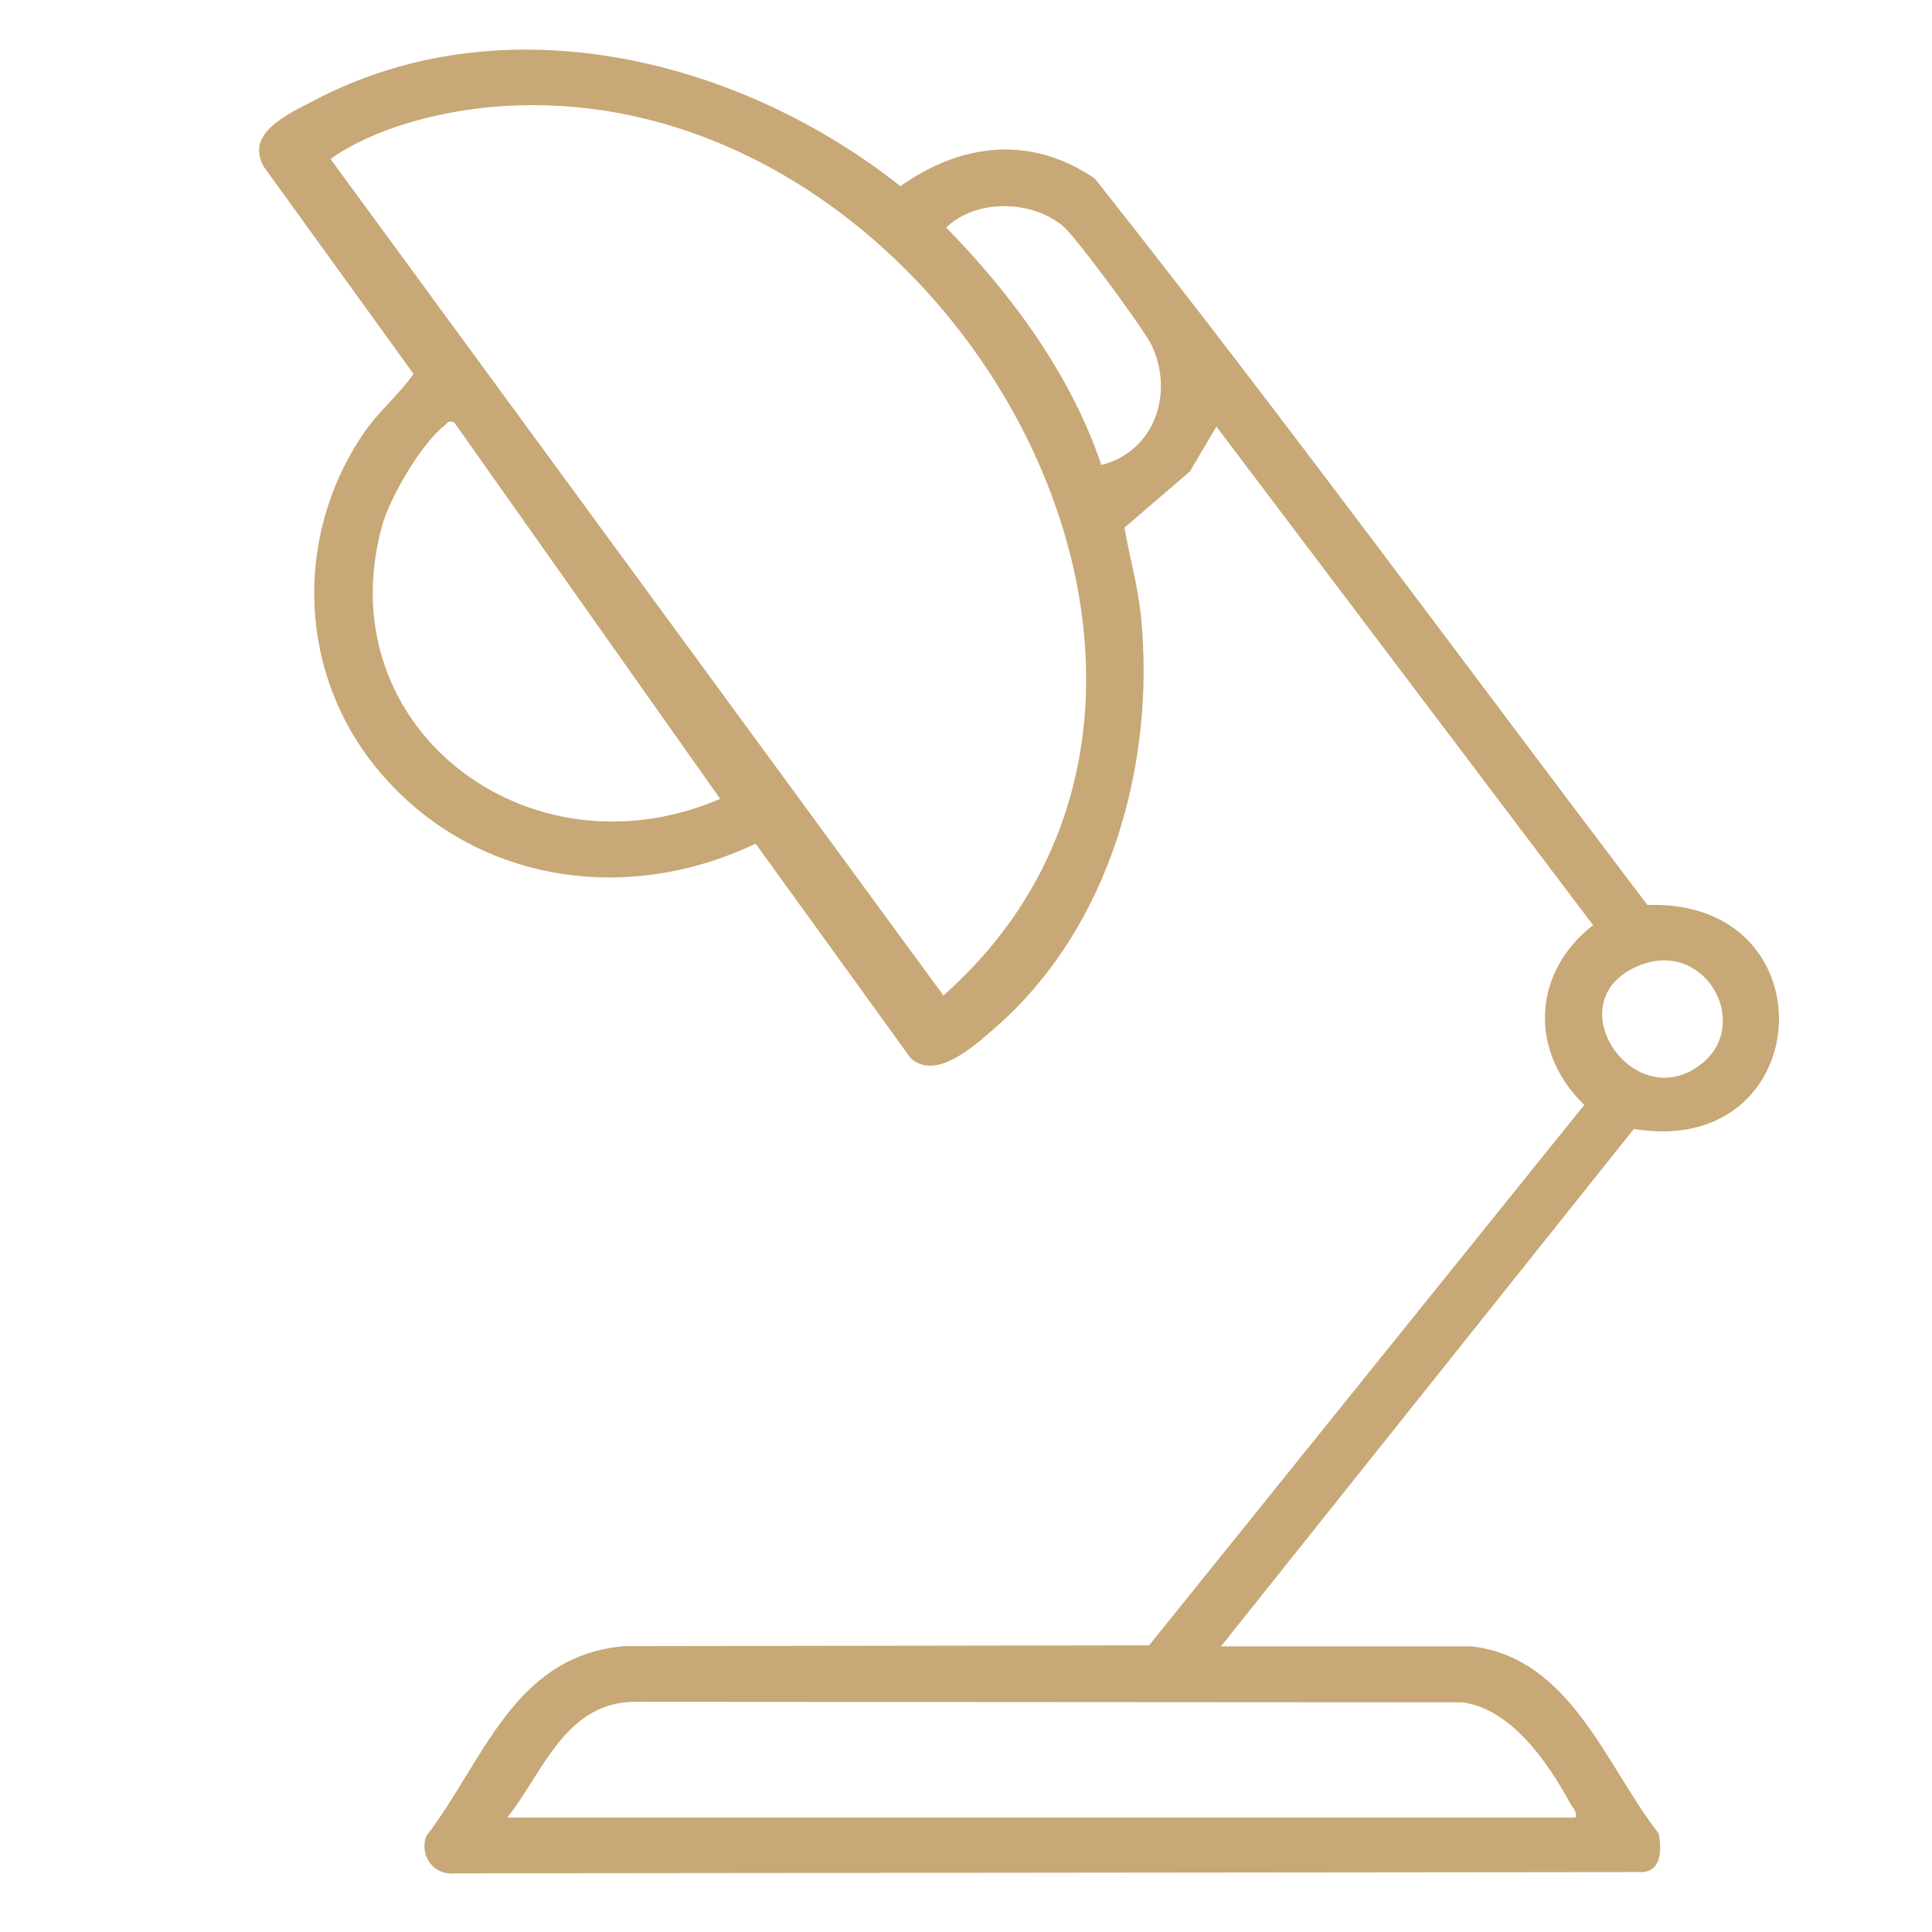 <?xml version="1.0" encoding="UTF-8"?>
<svg id="Calque_1" xmlns="http://www.w3.org/2000/svg" version="1.1" viewBox="0 0 297.64 297.64">
  <!-- Generator: Adobe Illustrator 29.6.1, SVG Export Plug-In . SVG Version: 2.1.1 Build 9)  -->
  <defs>
    <style>
      .st0 {
        fill: #c8a876;
      }
    </style>
  </defs>
  <path class="st0" d="M242.73,280c.25-1.02-.43-1.44-.83-2.17-3.31-6.14-9.05-14.61-16.65-15.57l-126.98-.08c-11.1-.24-14.54,10.79-20.11,17.83h164.57ZM262.32,163.74c7.59-6.28.13-19.45-10.22-14.81-12.54,5.62-.11,23.36,10.22,14.81M69.96,65.06c-1.08-.33-.94.08-1.37.41-3.65,2.78-8.52,11.15-9.73,15.56-8.53,30.89,22.45,54.78,52.09,42.04l-40.98-58.01ZM169.67,71.64c8.24-2.12,11.21-11.03,7.78-18.39-1.14-2.44-11.7-16.77-13.7-18.43-4.86-4.02-13.36-4.22-17.98.23,10.25,10.51,19.22,22.73,23.9,36.59M75.98,16.46c-8.26.71-18.44,3.27-25.06,8.04l94.42,128.86c54.23-47.97-.63-142.78-69.36-136.9M226.68,253.63c15.34,1.76,20.76,18.52,28.86,28.84.42,2.23.53,5.58-2.36,5.94l-182.9.19c-3.55.44-5.72-2.8-4.59-5.77,8.85-11.47,13.37-27.8,30.54-29.23l80.8-.12,67.04-83.26c-8.5-8.21-8.06-20.38,1.36-27.69l-58.03-76.81-4.09,6.92-10.08,8.65c.8,4.56,2.11,9.15,2.56,13.78,2.2,22.55-4.69,47.8-22.52,63.3-3.13,2.72-9.08,8.23-13,4.62l-23.86-33.02c-20.01,9.55-43.3,5.98-57.73-10.83-12.82-14.94-13.61-36.46-2.54-52.57,2.26-3.29,5.32-5.73,7.57-8.97l-23.02-31.85c-3.08-5.22,3.72-8.18,7.64-10.24C77.81-.03,113.97,9.08,138.71,28.68c9.44-6.66,20.05-7.89,29.93-1.2,29.08,36.73,56.82,74.62,85.16,111.94,28.53-.94,26.12,39.17-2.09,34.5l-63.61,79.72h38.58Z"/>
</svg>